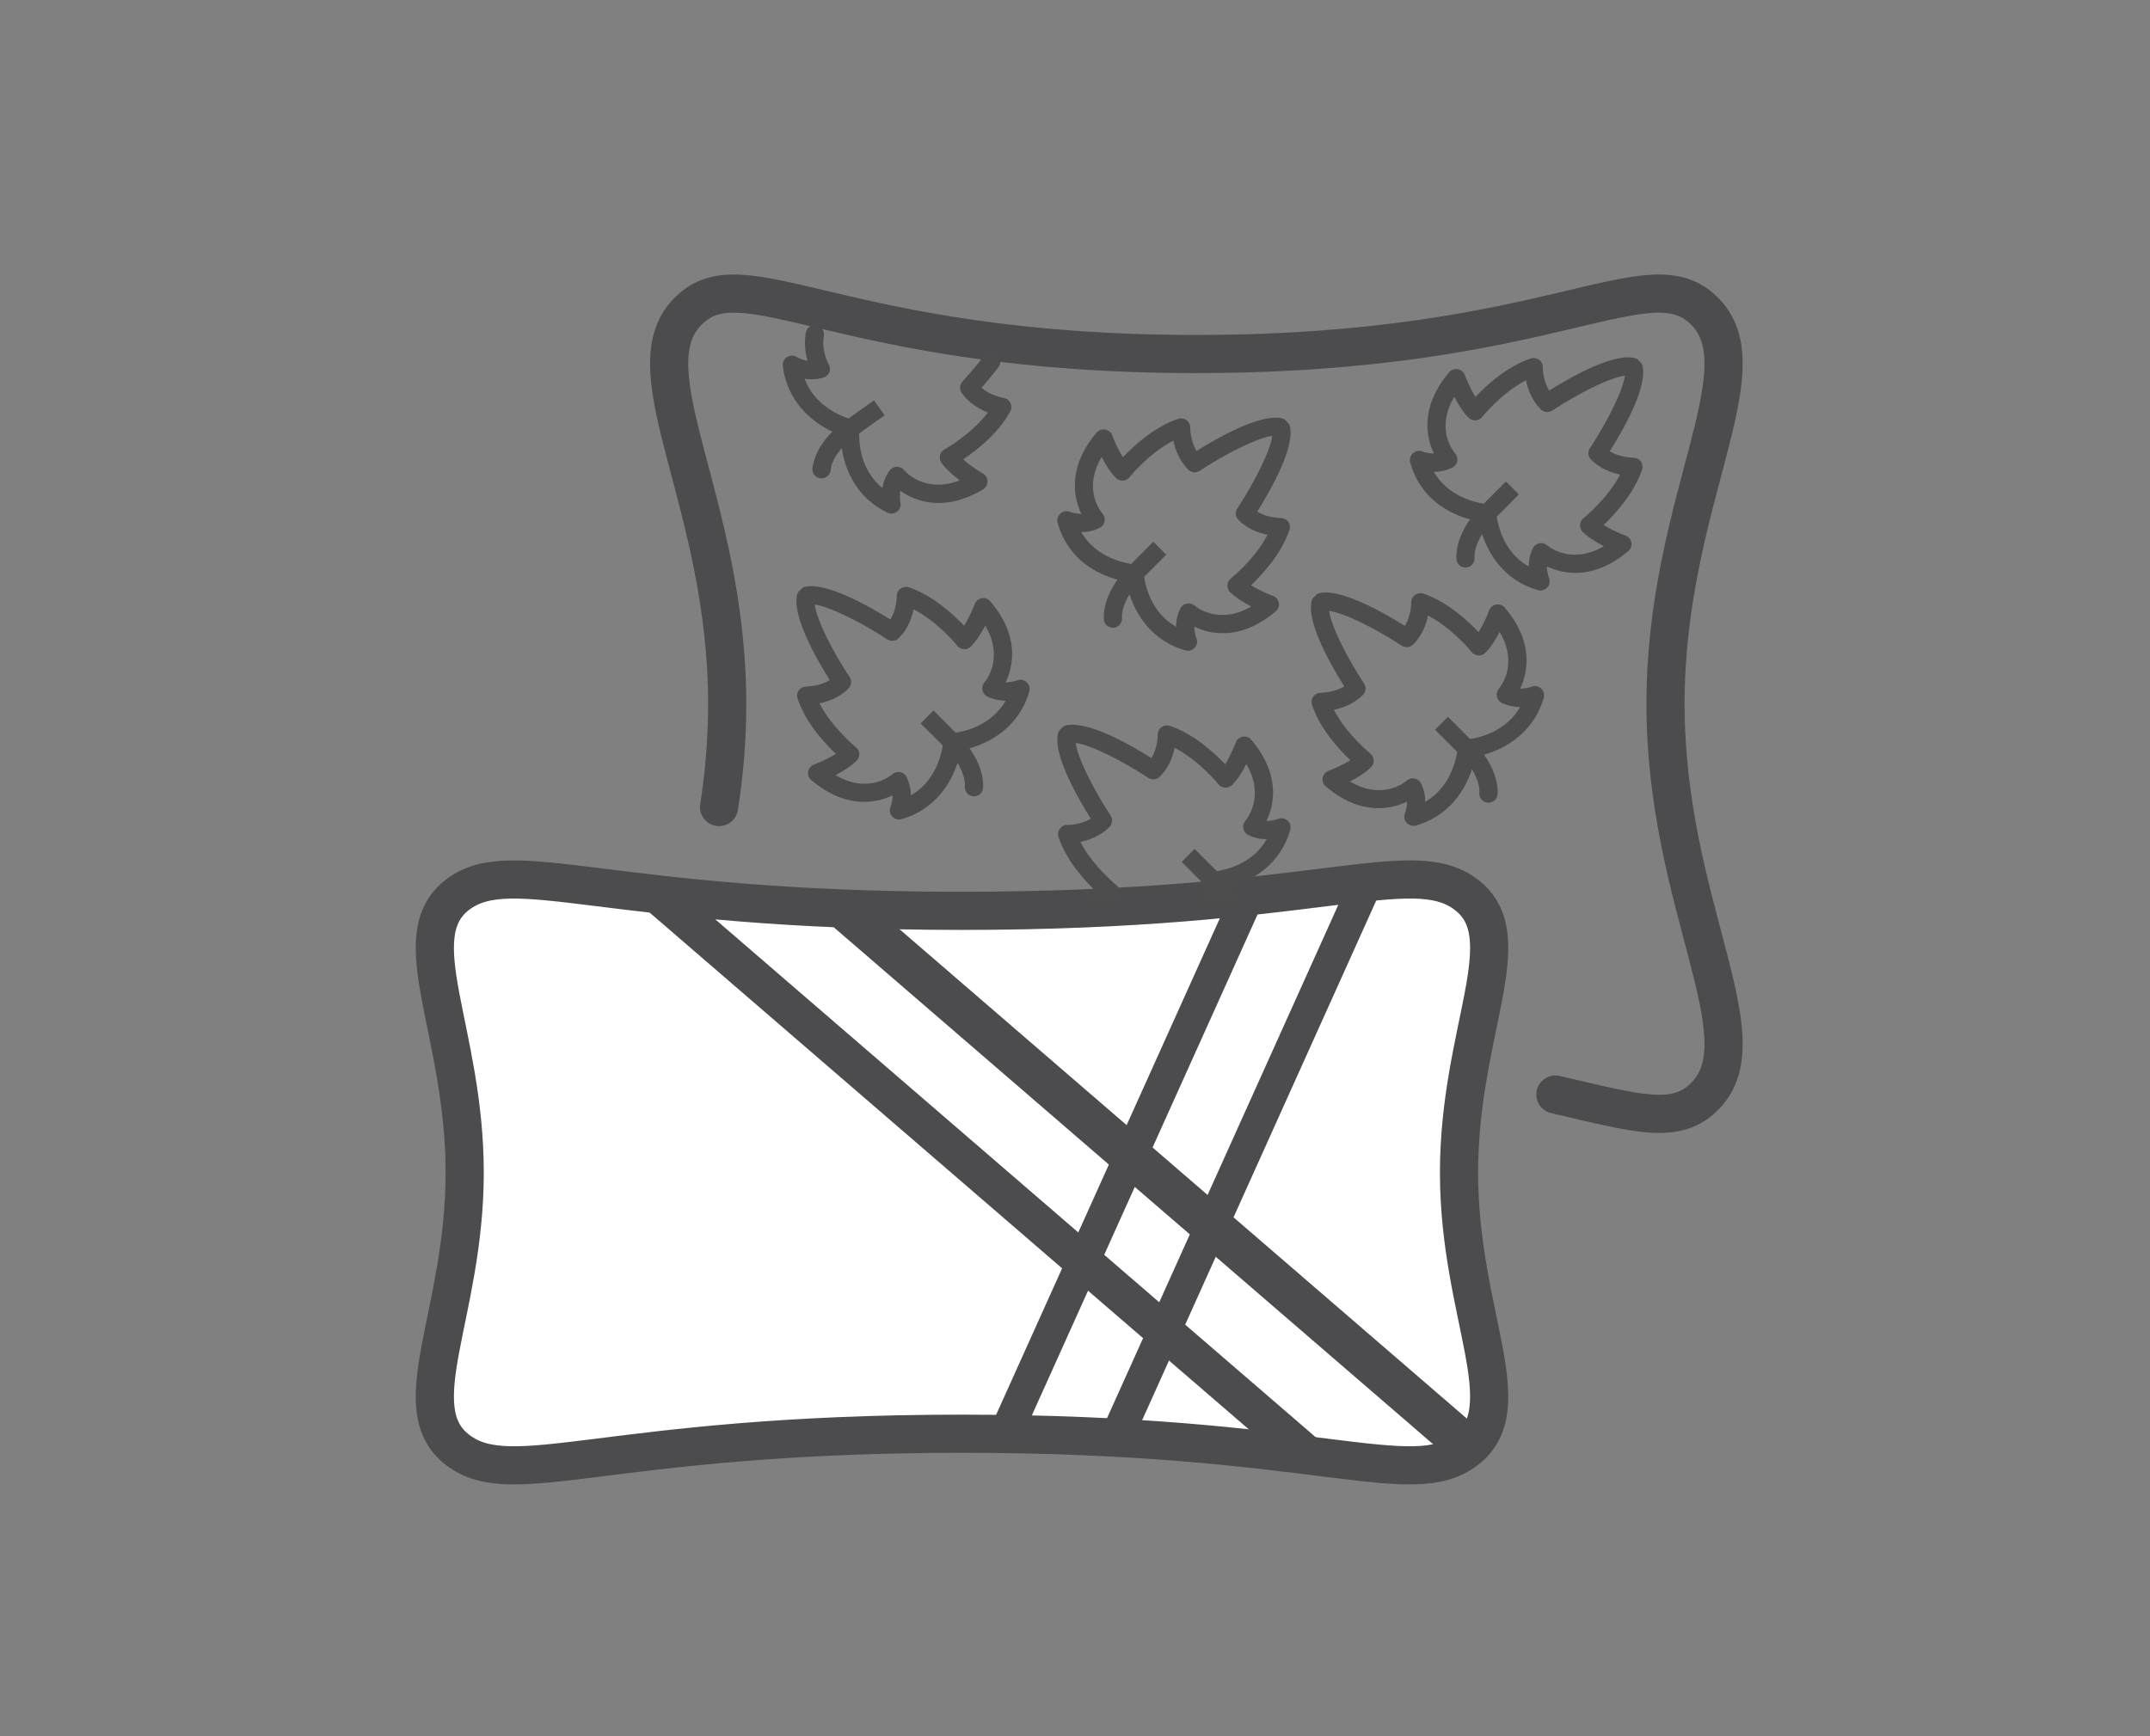 <?xml version="1.0" encoding="utf-8"?>
<!-- Generator: Adobe Illustrator 16.0.3, SVG Export Plug-In . SVG Version: 6.00 Build 0)  -->
<!DOCTYPE svg PUBLIC "-//W3C//DTD SVG 1.1//EN" "http://www.w3.org/Graphics/SVG/1.1/DTD/svg11.dtd">
<svg version="1.1" id="Layer_1" xmlns="http://www.w3.org/2000/svg" xmlns:xlink="http://www.w3.org/1999/xlink" x="0px" y="0px"
	 width="52px" height="42px" viewBox="0 0 52 42" enable-background="new 0 0 52 42" xml:space="preserve">
<rect x="0" y="0" width="52" height="42" fill="#808080" stroke="none"/>
<g>
	<path fill="#FFFFFF" d="M11.239,28.367c0-3.439-1.507-5.709-0.167-6.729c1.34-1.004,3.608,0.396,12.192,0.396
		c8.585,0,10.854-1.401,12.192-0.396c1.355,1.02-0.168,3.289-0.168,6.729c0,3.424,1.523,5.691,0.168,6.711
		c-1.339,1.021-3.607-0.395-12.192-0.395c-8.584,0-10.853,1.416-12.192,0.395C9.732,34.058,11.239,31.791,11.239,28.367
		L11.239,28.367z"/>
	<g>
		<defs>
			<path id="SVGID_1_" d="M11.239,28.367c0-3.439-1.507-5.709-0.167-6.729c1.34-1.004,3.608,0.396,12.192,0.396
				c8.585,0,10.854-1.401,12.192-0.396c1.355,1.02-0.168,3.289-0.168,6.729c0,3.424,1.523,5.691,0.168,6.711
				c-1.339,1.021-3.607-0.395-12.192-0.395c-8.584,0-10.853,1.416-12.192,0.395C9.732,34.058,11.239,31.791,11.239,28.367
				L11.239,28.367z"/>
		</defs>
		<clipPath id="SVGID_2_">
			<use xlink:href="#SVGID_1_"  overflow="visible"/>
		</clipPath>
		
			<path clip-path="url(#SVGID_2_)" fill="none" stroke="#4C4C4E" stroke-width="0.794" stroke-linecap="round" stroke-linejoin="round" stroke-miterlimit="10" d="
			M34.298,18.571l-8.277,18.376 M32.431,16.681l-8.278,18.375"/>
		
			<line clip-path="url(#SVGID_2_)" fill="none" stroke="#4C4C4E" stroke-width="1.003" stroke-linecap="round" stroke-linejoin="round" stroke-miterlimit="10" x1="9.116" y1="12.236" x2="36.502" y2="35.863"/>
		
			<line clip-path="url(#SVGID_2_)" fill="none" stroke="#4C4C4E" stroke-width="0.913" stroke-linecap="round" stroke-linejoin="round" stroke-miterlimit="10" x1="7.836" y1="14.679" x2="32.757" y2="36.177"/>
	</g>
	
		<path fill="none" stroke="#4C4C4E" stroke-width="0.923" stroke-linecap="round" stroke-linejoin="round" stroke-miterlimit="10" d="
		M11.239,28.367c0-3.439-1.507-5.709-0.167-6.729c1.34-1.004,3.608,0.396,12.192,0.396c8.585,0,10.854-1.401,12.192-0.396
		c1.355,1.02-0.168,3.289-0.168,6.729c0,3.424,1.523,5.691,0.168,6.711c-1.339,1.021-3.607-0.395-12.192-0.395
		c-8.584,0-10.853,1.416-12.192,0.395C9.732,34.058,11.239,31.791,11.239,28.367L11.239,28.367z M37.619,26.478
		c1.979,0.457,2.938,0.762,3.637,0.016c1.371-1.43-0.974-4.643-0.974-9.467c0-4.841,2.345-8.037,0.974-9.468
		c-1.354-1.446-3.652,1.005-12.328,1.005c-8.662,0-10.96-2.451-12.314-1.005c-1.37,1.431,0.974,4.627,0.974,9.468
		c0,0.883-0.075,1.72-0.197,2.496"/>
	<path fill="#4D4D4D" d="M26.596,12.768c0.064-0.03,0.105-0.088,0.119-0.155c0.014-0.069-0.005-0.138-0.053-0.191
		c-0.021-0.023-0.492-0.57-0.016-1.369c0.085,0.174,0.204,0.371,0.343,0.508c0.044,0.044,0.105,0.07,0.169,0.067
		c0.063-0.005,0.122-0.036,0.16-0.083c0.006-0.009,0.471-0.584,1.061-0.886c0.041,0.21,0.142,0.484,0.36,0.703
		c0.074,0.072,0.19,0.085,0.276,0.028c0.617-0.407,1.393-0.8,1.755-0.844c-0.045,0.362-0.438,1.138-0.845,1.755
		c-0.058,0.085-0.047,0.202,0.028,0.276c0.219,0.219,0.493,0.319,0.703,0.36c-0.302,0.587-0.88,1.052-0.886,1.057
		c-0.05,0.039-0.08,0.097-0.083,0.161c-0.003,0.063,0.02,0.125,0.063,0.169c0.143,0.138,0.339,0.258,0.513,0.347
		c-0.791,0.464-1.348,0.001-1.37-0.021c-0.053-0.044-0.121-0.063-0.19-0.049c-0.066,0.011-0.125,0.055-0.155,0.115
		c-0.078,0.156-0.103,0.311-0.103,0.446c-0.599-0.34-0.739-0.982-0.772-1.207c0.163-0.163,0.534-0.538,0.534-0.538l-0.313-0.312
		c0,0-0.365,0.369-0.534,0.537c-0.219-0.033-0.867-0.177-1.21-0.772C26.29,12.871,26.444,12.846,26.596,12.768L26.596,12.768z
		 M27.028,14.022c-0.381,0.529-0.332,0.953-0.329,0.975c0.015,0.111,0.108,0.188,0.219,0.188c0.009,0,0.017,0,0.028,0
		c0.118-0.017,0.204-0.125,0.19-0.247c0-0.011-0.02-0.237,0.183-0.559c0.164,0.51,0.557,1.13,1.352,1.356
		c0.019,0.006,0.041,0.008,0.061,0.008c0.061,0,0.124-0.028,0.166-0.075c0.056-0.064,0.072-0.155,0.036-0.233
		c0-0.002-0.048-0.124-0.048-0.273c0.386,0.18,1.119,0.347,1.966-0.371c0.062-0.05,0.092-0.13,0.078-0.208
		c-0.015-0.077-0.069-0.144-0.144-0.168c-0.101-0.036-0.338-0.138-0.529-0.257c0.274-0.261,0.736-0.759,0.93-1.338
		c0.022-0.068,0.012-0.143-0.033-0.201c-0.041-0.058-0.107-0.086-0.183-0.089c-0.003-0.002-0.308,0.003-0.564-0.154
		c0.324-0.516,0.946-1.599,0.78-2.104c-0.003-0.005-0.008-0.005-0.011-0.011c-0.011-0.027-0.036-0.044-0.059-0.066
		c-0.019-0.02-0.033-0.042-0.058-0.053c-0.005-0.002-0.005-0.008-0.014-0.01c-0.504-0.167-1.589,0.453-2.104,0.777
		c-0.157-0.255-0.154-0.556-0.154-0.562c0.002-0.073-0.031-0.142-0.089-0.183s-0.133-0.055-0.202-0.032
		c-0.578,0.193-1.08,0.655-1.337,0.929c-0.122-0.19-0.222-0.429-0.258-0.529c-0.027-0.075-0.091-0.127-0.169-0.141
		c-0.08-0.015-0.157,0.014-0.21,0.074c-0.717,0.85-0.551,1.581-0.368,1.966c-0.152-0.003-0.274-0.047-0.274-0.047
		c-0.077-0.037-0.169-0.019-0.232,0.038c-0.063,0.056-0.092,0.146-0.067,0.228C25.841,13.566,26.572,13.898,27.028,14.022
		L27.028,14.022z"/>
	<path fill="#4D4D4D" d="M20.132,10.442c-0.462,0.456-0.483,0.884-0.484,0.906c-0.001,0.109,0.077,0.204,0.184,0.222
		c0.009,0.001,0.017,0,0.028,0.002c0.119,0.005,0.223-0.089,0.232-0.211c-0.001-0.011,0.018-0.241,0.268-0.521
		c0.076,0.53,0.36,1.206,1.105,1.562c0.019,0.01,0.037,0.015,0.06,0.019c0.06,0.01,0.124-0.007,0.173-0.047
		c0.068-0.053,0.098-0.141,0.08-0.222c-0.002-0.003-0.029-0.129-0.001-0.278c0.35,0.244,1.042,0.533,1.999-0.035
		c0.066-0.042,0.109-0.116,0.109-0.195c-0.001-0.079-0.045-0.15-0.114-0.19c-0.092-0.052-0.308-0.189-0.476-0.341
		c0.311-0.209,0.853-0.626,1.14-1.164c0.033-0.062,0.035-0.14,0.001-0.205c-0.031-0.061-0.091-0.105-0.16-0.117
		c-0.002,0-0.005,0-0.005,0c-0.013-0.009-0.307-0.049-0.531-0.247c0.102-0.118,0.252-0.295,0.407-0.497
		c0.075-0.096,0.057-0.237-0.041-0.31c-0.094-0.075-0.234-0.057-0.31,0.041c-0.245,0.321-0.481,0.573-0.513,0.609
		c-0.028,0.032-0.052,0.076-0.059,0.116c-0.01,0.057,0.002,0.117,0.035,0.167c0.18,0.252,0.432,0.393,0.634,0.473
		c-0.395,0.525-1.043,0.89-1.049,0.892c-0.057,0.033-0.096,0.086-0.109,0.148c-0.013,0.059-0.001,0.123,0.035,0.177
		c0.116,0.16,0.29,0.31,0.444,0.424c-0.855,0.329-1.324-0.221-1.346-0.245c-0.041-0.054-0.111-0.085-0.177-0.083
		c-0.067,0-0.132,0.034-0.172,0.088c-0.103,0.14-0.156,0.289-0.179,0.425c-0.535-0.438-0.564-1.098-0.56-1.321
		c0.2-0.143,0.615-0.438,0.615-0.438l-0.256-0.361c0,0-0.422,0.3-0.616,0.438c-0.213-0.069-0.824-0.319-1.063-0.96
		c0.136,0.02,0.293,0.021,0.456-0.03c0.065-0.02,0.118-0.066,0.141-0.131c0.027-0.063,0.02-0.136-0.016-0.193
		c-0.006-0.013-0.176-0.302-0.116-0.69c0.021-0.12-0.062-0.235-0.182-0.255l0,0c-0.123-0.018-0.235,0.063-0.256,0.187
		c-0.04,0.269-0.006,0.501,0.043,0.676c0,0-0.003,0-0.006-0.001c-0.145-0.024-0.249-0.087-0.252-0.088
		c-0.07-0.047-0.162-0.049-0.235-0.003c-0.071,0.044-0.111,0.128-0.104,0.213C19.035,9.715,19.638,10.21,20.132,10.442
		L20.132,10.442z"/>
	<path fill="#4D4D4D" d="M26.018,17.973c0.359,0.042,1.138,0.438,1.755,0.844c0.086,0.056,0.202,0.048,0.276-0.027
		c0.222-0.216,0.318-0.49,0.36-0.701c0.587,0.303,1.055,0.875,1.061,0.883c0.038,0.047,0.097,0.078,0.16,0.081
		c0.044,0.004,0.122-0.018,0.169-0.062c0.139-0.138,0.258-0.334,0.344-0.509c0.465,0.792,0.002,1.346-0.02,1.371
		c-0.044,0.053-0.064,0.121-0.05,0.187c0.011,0.07,0.055,0.128,0.116,0.158c0.155,0.078,0.31,0.103,0.448,0.103
		c-0.344,0.598-0.982,0.739-1.207,0.772c-0.169-0.168-0.537-0.537-0.537-0.537l-0.313,0.313c0,0,0.371,0.371,0.537,0.539
		c-0.014,0.082-0.042,0.22-0.101,0.379h0.93c-0.047-0.099-0.106-0.203-0.185-0.313c0.523-0.146,1.204-0.537,1.445-1.378
		c0.022-0.083-0.003-0.171-0.066-0.227c-0.063-0.055-0.152-0.069-0.232-0.038c-0.003,0-0.124,0.05-0.277,0.046
		c0.186-0.381,0.349-1.113-0.368-1.963c-0.05-0.061-0.127-0.085-0.207-0.074c-0.077,0.014-0.144,0.069-0.169,0.144
		c-0.037,0.097-0.136,0.333-0.255,0.523c-0.26-0.272-0.761-0.737-1.343-0.928c-0.069-0.024-0.144-0.01-0.201,0.034
		C28.031,17.636,28,17.705,28,17.776c0,0.002,0.006,0.307-0.152,0.562c-0.512-0.322-1.591-0.946-2.104-0.778
		c-0.006,0.003-0.009,0.009-0.014,0.012c-0.025,0.007-0.039,0.03-0.059,0.049c-0.021,0.022-0.047,0.04-0.058,0.067
		c-0.003,0.005-0.009,0.005-0.012,0.011c-0.168,0.506,0.458,1.591,0.781,2.104c-0.255,0.158-0.563,0.152-0.564,0.154
		c-0.069-0.011-0.142,0.031-0.183,0.092c-0.045,0.058-0.057,0.133-0.034,0.2c0.194,0.581,0.657,1.082,0.932,1.339
		c-0.111,0.07-0.237,0.133-0.343,0.18h0.836l0.01-0.011c0.045-0.047,0.066-0.108,0.063-0.172c-0.002-0.061-0.033-0.119-0.083-0.158
		c-0.006-0.005-0.584-0.474-0.886-1.06c0.21-0.045,0.484-0.142,0.703-0.36c0.072-0.075,0.086-0.191,0.027-0.28
		C26.456,19.114,26.06,18.333,26.018,17.973L26.018,17.973z"/>
	<path fill="#4D4D4D" d="M19.707,14.626c0.359,0.045,1.138,0.434,1.752,0.841c0.089,0.055,0.205,0.045,0.279-0.031
		c0.219-0.215,0.315-0.487,0.357-0.696c0.587,0.298,1.053,0.874,1.058,0.883c0.039,0.047,0.097,0.077,0.16,0.08
		c0.062,0.009,0.125-0.017,0.169-0.063c0.139-0.14,0.258-0.335,0.346-0.506c0.471,0.791,0.007,1.344-0.016,1.37
		c-0.045,0.05-0.064,0.122-0.051,0.188c0.012,0.069,0.056,0.125,0.117,0.158c0.152,0.074,0.31,0.099,0.445,0.102
		c-0.344,0.595-0.983,0.74-1.21,0.773c-0.163-0.167-0.534-0.538-0.534-0.538L22.266,17.5c0,0,0.369,0.368,0.535,0.534
		c-0.033,0.219-0.177,0.866-0.772,1.209c0-0.135-0.025-0.29-0.103-0.445c-0.03-0.064-0.089-0.109-0.155-0.12
		c-0.069-0.013-0.138,0.006-0.191,0.053c-0.024,0.021-0.572,0.492-1.373,0.019c0.175-0.088,0.374-0.208,0.513-0.35
		c0.044-0.044,0.066-0.104,0.063-0.167c-0.003-0.062-0.033-0.121-0.083-0.158c-0.006-0.006-0.581-0.473-0.88-1.061
		c0.207-0.041,0.481-0.138,0.7-0.356c0.074-0.075,0.086-0.191,0.028-0.281C20.14,15.764,19.748,14.989,19.707,14.626L19.707,14.626z
		 M19.504,16.608c-0.075,0-0.139,0.031-0.184,0.091c-0.041,0.056-0.056,0.133-0.03,0.2c0.191,0.579,0.653,1.08,0.928,1.337
		c-0.193,0.121-0.429,0.221-0.528,0.257c-0.075,0.028-0.13,0.094-0.145,0.172c-0.014,0.077,0.017,0.157,0.078,0.207
		c0.85,0.717,1.577,0.551,1.963,0.369c0.002,0.155-0.045,0.274-0.048,0.277c-0.033,0.077-0.017,0.168,0.039,0.232
		c0.044,0.047,0.105,0.075,0.166,0.075c0.022,0,0.042-0.003,0.061-0.009c0.798-0.227,1.188-0.85,1.354-1.359
		c0.199,0.32,0.18,0.545,0.18,0.556c-0.017,0.122,0.066,0.232,0.188,0.25c0.012,0.001,0.022,0.001,0.031,0.001
		c0.107,0,0.204-0.08,0.219-0.19c0.003-0.022,0.052-0.443-0.327-0.971c0.523-0.147,1.205-0.535,1.445-1.376
		c0.025-0.084-0.003-0.172-0.067-0.227c-0.063-0.058-0.154-0.072-0.231-0.039c0,0-0.095,0.039-0.274,0.047
		c0.183-0.385,0.349-1.116-0.371-1.962c-0.049-0.061-0.127-0.087-0.207-0.075c-0.078,0.014-0.142,0.066-0.169,0.141
		c-0.036,0.099-0.136,0.334-0.258,0.525c-0.257-0.271-0.759-0.736-1.337-0.931c-0.069-0.021-0.144-0.007-0.202,0.034
		c-0.058,0.044-0.091,0.111-0.089,0.183c0,0.005,0.003,0.308-0.154,0.565c-0.513-0.324-1.601-0.942-2.104-0.782
		c-0.006,0.003-0.006,0.012-0.011,0.012c-0.028,0.011-0.042,0.033-0.062,0.055c-0.021,0.021-0.044,0.036-0.055,0.061
		c-0.003,0.005-0.012,0.008-0.012,0.014c-0.169,0.507,0.454,1.589,0.778,2.104C19.811,16.611,19.499,16.603,19.504,16.608
		L19.504,16.608z"/>
	<path fill="#4D4D4D" d="M35.125,11.311c0.063-0.03,0.105-0.088,0.119-0.155c0.014-0.069-0.006-0.139-0.053-0.191
		c-0.022-0.024-0.492-0.57-0.016-1.37c0.085,0.174,0.204,0.371,0.343,0.509c0.044,0.044,0.104,0.069,0.169,0.066
		c0.063-0.005,0.121-0.035,0.16-0.083c0.006-0.009,0.471-0.584,1.06-0.886c0.042,0.21,0.142,0.484,0.36,0.703
		c0.075,0.072,0.191,0.085,0.277,0.028c0.617-0.407,1.392-0.801,1.755-0.844c-0.045,0.362-0.438,1.138-0.845,1.755
		c-0.058,0.085-0.047,0.202,0.028,0.276c0.218,0.219,0.492,0.319,0.702,0.36c-0.301,0.586-0.88,1.051-0.886,1.057
		c-0.05,0.039-0.08,0.097-0.083,0.161s0.02,0.125,0.063,0.169c0.142,0.138,0.339,0.258,0.513,0.347
		c-0.792,0.464-1.348,0.002-1.37-0.021c-0.053-0.044-0.121-0.063-0.19-0.049c-0.066,0.012-0.125,0.055-0.156,0.116
		c-0.077,0.155-0.102,0.31-0.102,0.446c-0.599-0.34-0.739-0.982-0.772-1.207c0.163-0.163,0.534-0.538,0.534-0.538l-0.313-0.312
		c0,0-0.365,0.369-0.535,0.537c-0.218-0.033-0.866-0.177-1.209-0.772C34.817,11.413,34.972,11.388,35.125,11.311L35.125,11.311z
		 M35.556,12.564c-0.381,0.529-0.332,0.953-0.329,0.975c0.015,0.111,0.107,0.188,0.219,0.188c0.009,0,0.017,0,0.027,0
		c0.119-0.017,0.205-0.125,0.191-0.247c0-0.011-0.02-0.238,0.183-0.559c0.163,0.509,0.557,1.129,1.351,1.356
		c0.02,0.006,0.042,0.008,0.062,0.008c0.061,0,0.124-0.028,0.165-0.075c0.056-0.064,0.073-0.155,0.036-0.233
		c0-0.003-0.047-0.124-0.047-0.274c0.386,0.18,1.119,0.347,1.966-0.371c0.062-0.05,0.092-0.13,0.077-0.208
		c-0.014-0.077-0.069-0.144-0.144-0.168c-0.1-0.035-0.338-0.138-0.528-0.257c0.273-0.261,0.735-0.759,0.93-1.338
		c0.022-0.068,0.012-0.143-0.033-0.201c-0.041-0.058-0.108-0.086-0.183-0.088c-0.003-0.003-0.308,0.002-0.565-0.155
		c0.324-0.516,0.947-1.598,0.781-2.104c-0.003-0.005-0.008-0.005-0.011-0.011c-0.011-0.028-0.036-0.044-0.059-0.067
		c-0.019-0.02-0.033-0.041-0.059-0.053c-0.005-0.002-0.005-0.008-0.014-0.01c-0.504-0.167-1.589,0.453-2.104,0.777
		c-0.157-0.255-0.155-0.556-0.155-0.562c0.003-0.072-0.03-0.142-0.088-0.183c-0.059-0.042-0.133-0.054-0.202-0.032
		c-0.579,0.193-1.08,0.655-1.337,0.929c-0.122-0.19-0.222-0.429-0.258-0.529c-0.027-0.075-0.092-0.127-0.169-0.141
		c-0.08-0.014-0.158,0.014-0.21,0.074c-0.717,0.85-0.551,1.581-0.369,1.966c-0.151-0.002-0.273-0.047-0.273-0.047
		c-0.078-0.036-0.169-0.019-0.232,0.039c-0.063,0.056-0.092,0.145-0.067,0.228C34.369,12.108,35.1,12.44,35.556,12.564
		L35.556,12.564z"/>
	<path fill="#4D4D4D" d="M32.149,14.779c0.359,0.045,1.138,0.434,1.752,0.841c0.089,0.055,0.205,0.044,0.279-0.031
		c0.219-0.215,0.315-0.487,0.357-0.697c0.587,0.299,1.053,0.875,1.058,0.883c0.039,0.046,0.097,0.077,0.16,0.08
		c0.061,0.009,0.125-0.017,0.169-0.063c0.139-0.139,0.258-0.335,0.346-0.506c0.471,0.792,0.007,1.345-0.016,1.371
		c-0.045,0.05-0.064,0.122-0.051,0.188c0.012,0.069,0.056,0.125,0.117,0.158c0.151,0.074,0.31,0.099,0.445,0.102
		c-0.344,0.595-0.983,0.739-1.21,0.773c-0.163-0.167-0.534-0.538-0.534-0.538l-0.313,0.313c0,0,0.369,0.368,0.535,0.535
		c-0.033,0.218-0.178,0.866-0.772,1.209c0-0.135-0.025-0.29-0.103-0.445c-0.03-0.064-0.089-0.109-0.155-0.12
		c-0.069-0.014-0.138,0.005-0.191,0.053c-0.024,0.022-0.572,0.492-1.373,0.019c0.175-0.088,0.374-0.207,0.513-0.349
		c0.044-0.044,0.066-0.104,0.063-0.168c-0.003-0.061-0.033-0.12-0.083-0.158c-0.006-0.006-0.581-0.473-0.88-1.06
		c0.207-0.041,0.481-0.138,0.7-0.357c0.074-0.075,0.086-0.191,0.028-0.28C32.583,15.917,32.19,15.142,32.149,14.779L32.149,14.779z
		 M31.947,16.76c-0.075,0-0.139,0.031-0.184,0.092c-0.041,0.056-0.056,0.133-0.03,0.2c0.191,0.579,0.653,1.08,0.928,1.337
		c-0.193,0.121-0.429,0.221-0.528,0.257c-0.075,0.028-0.13,0.094-0.145,0.172c-0.014,0.077,0.017,0.157,0.078,0.207
		c0.85,0.718,1.577,0.551,1.963,0.369c0.002,0.155-0.045,0.273-0.048,0.277c-0.033,0.077-0.017,0.167,0.039,0.232
		c0.044,0.047,0.105,0.075,0.166,0.075c0.022,0,0.042-0.003,0.061-0.009c0.798-0.227,1.188-0.85,1.354-1.359
		c0.199,0.32,0.18,0.545,0.18,0.556c-0.017,0.122,0.066,0.232,0.188,0.25c0.012,0.001,0.022,0.001,0.031,0.001
		c0.107,0,0.204-0.08,0.219-0.19c0.003-0.021,0.052-0.443-0.327-0.971c0.523-0.147,1.204-0.534,1.445-1.376
		c0.024-0.083-0.003-0.171-0.067-0.227c-0.063-0.058-0.154-0.071-0.231-0.039c0,0-0.095,0.039-0.274,0.047
		c0.183-0.384,0.349-1.115-0.371-1.962c-0.049-0.062-0.127-0.087-0.207-0.075c-0.078,0.013-0.142,0.066-0.169,0.141
		c-0.036,0.099-0.136,0.334-0.258,0.525c-0.257-0.271-0.759-0.736-1.337-0.931c-0.069-0.022-0.144-0.008-0.202,0.034
		c-0.058,0.044-0.091,0.11-0.089,0.183c0,0.005,0.003,0.307-0.154,0.565c-0.513-0.324-1.601-0.942-2.104-0.782
		c-0.006,0.003-0.006,0.012-0.011,0.012c-0.028,0.011-0.042,0.033-0.062,0.055c-0.022,0.02-0.044,0.036-0.055,0.061
		c-0.003,0.005-0.012,0.008-0.012,0.014c-0.169,0.507,0.454,1.589,0.778,2.104C32.253,16.763,31.941,16.755,31.947,16.76
		L31.947,16.76z"/>
</g>
</svg>
